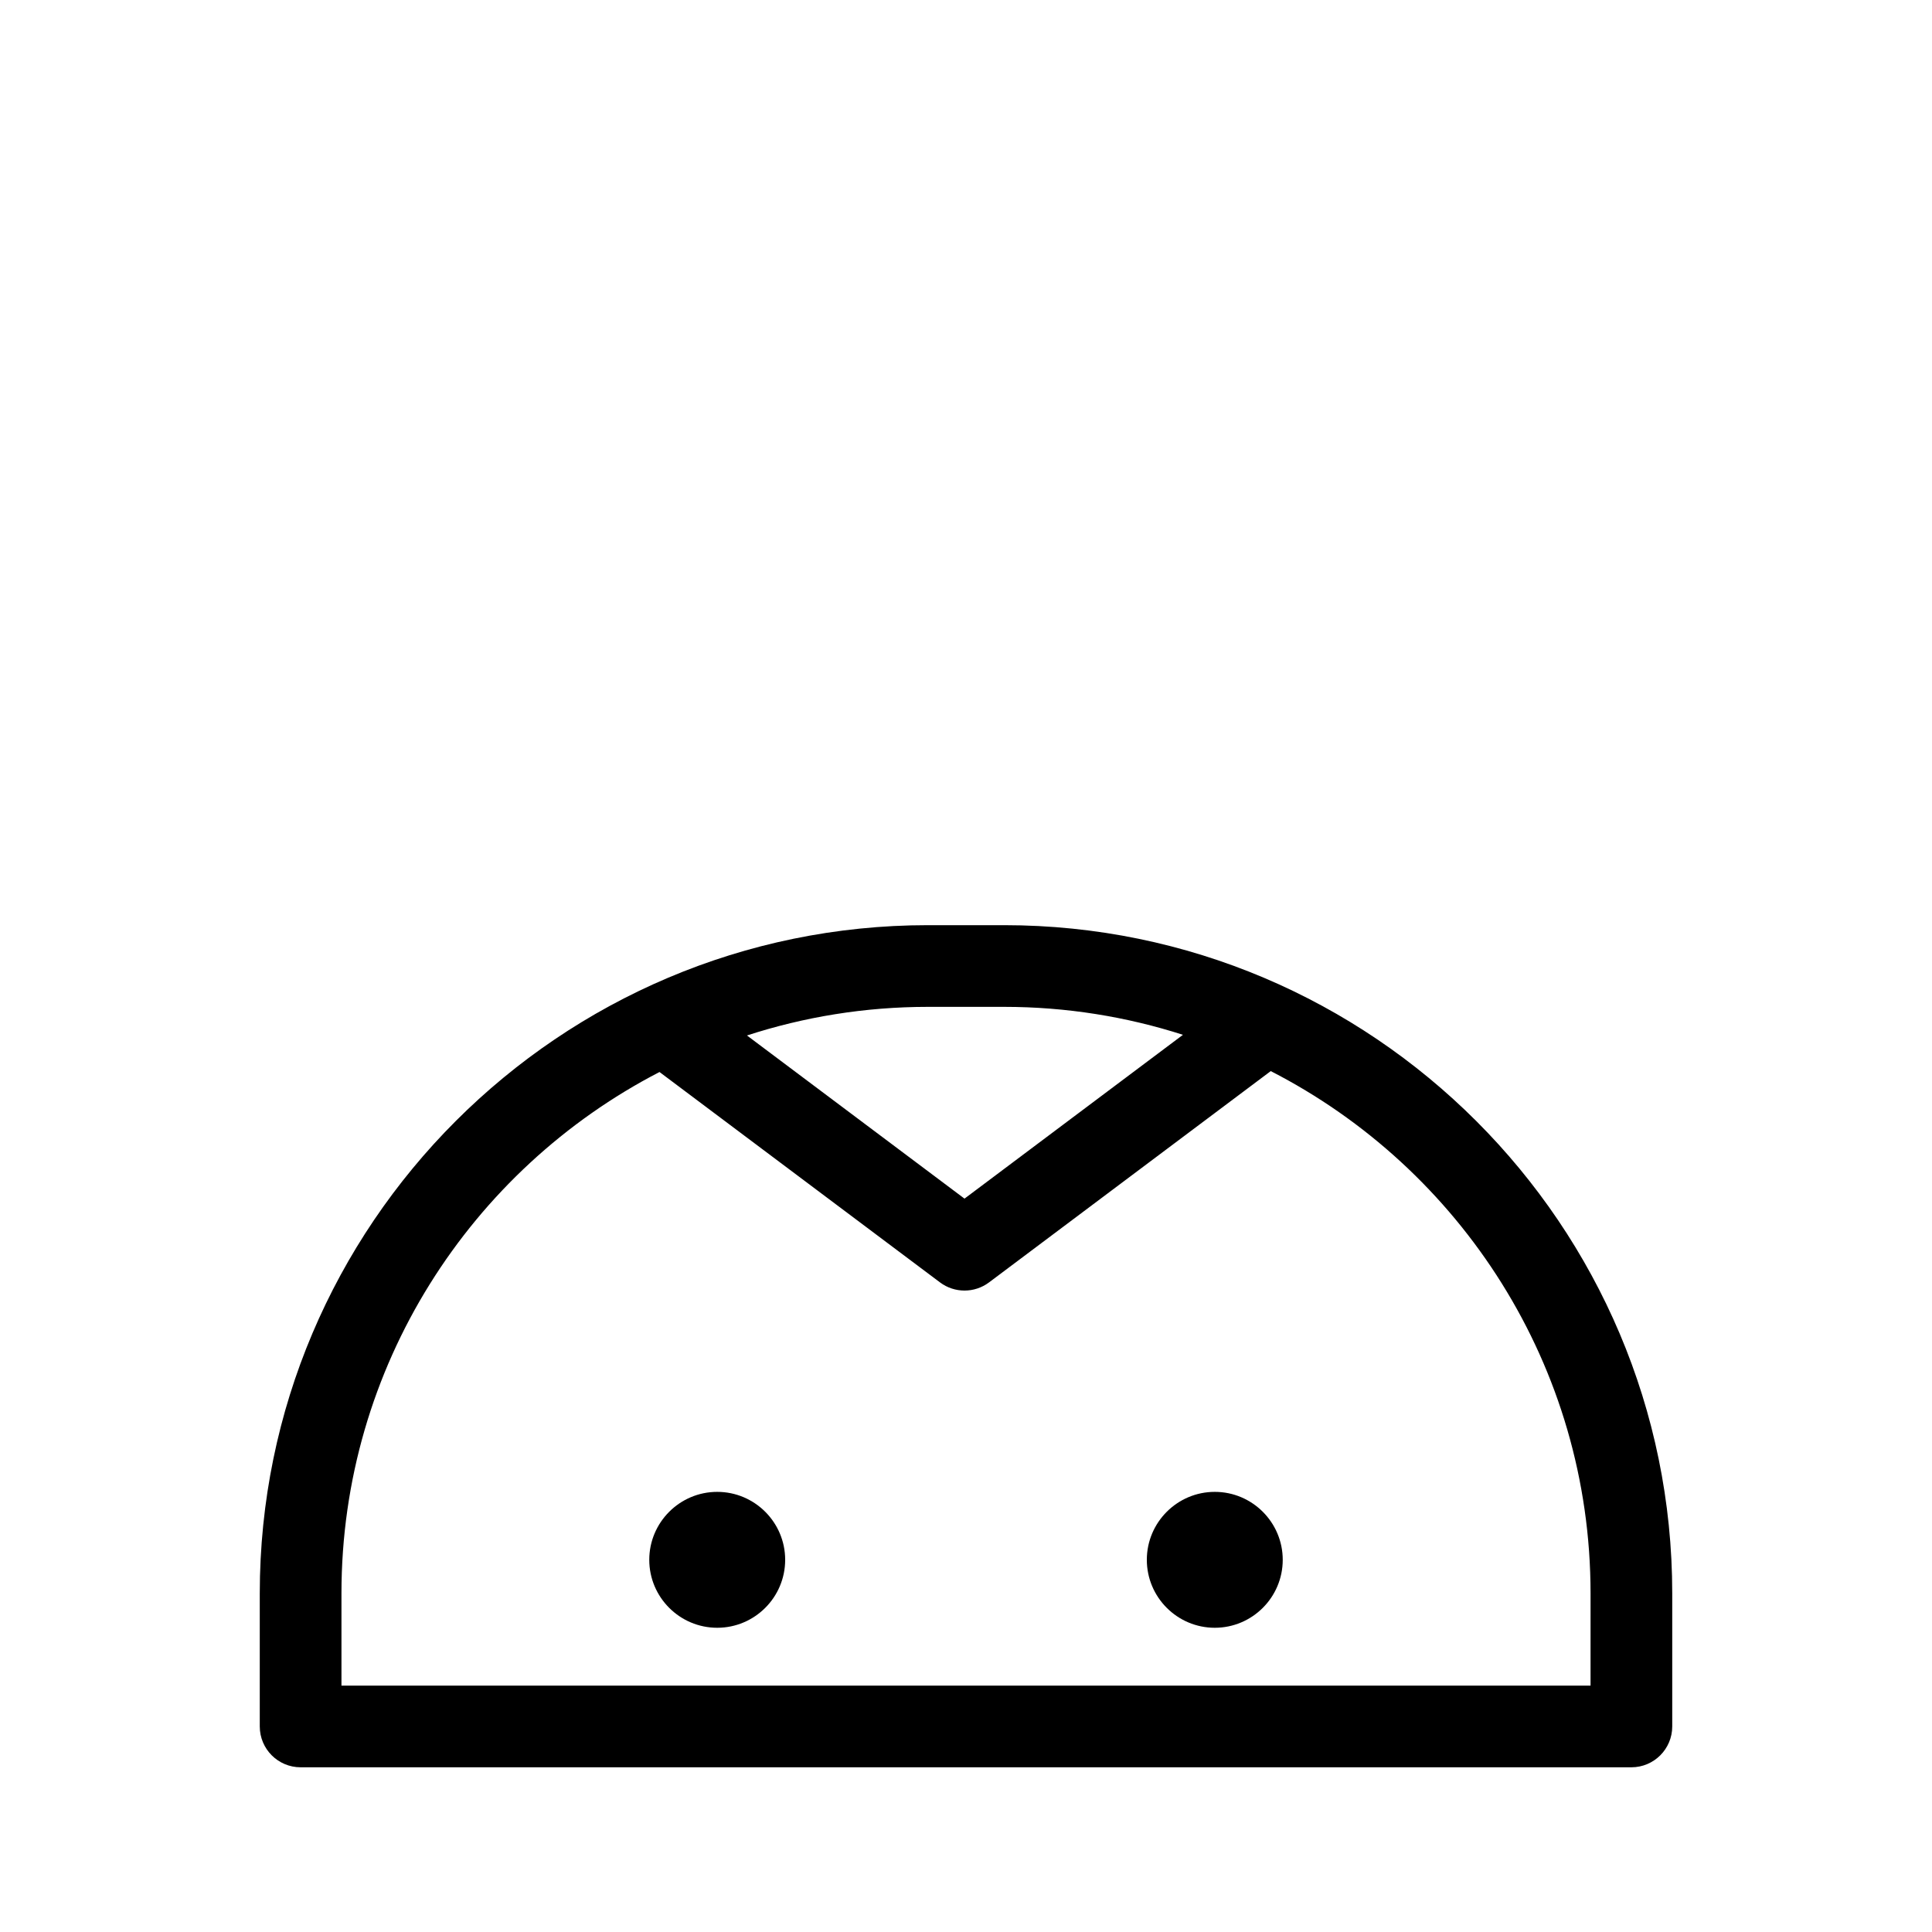 <?xml version="1.0" encoding="UTF-8"?>
<!-- Uploaded to: ICON Repo, www.svgrepo.com, Generator: ICON Repo Mixer Tools -->
<svg fill="#000000" width="800px" height="800px" version="1.1" viewBox="144 144 512 512" xmlns="http://www.w3.org/2000/svg">
 <g>
  <path d="m410.08 389.18h-20.168c-97.637 0-177.07 79.434-177.07 177.07v35.277c0 5.977 4.848 10.824 10.824 10.824h352.67c5.977 0 10.824-4.848 10.824-10.824v-35.277c0-97.637-79.434-177.07-177.07-177.07zm0 21.648c16.527 0 32.461 2.606 47.414 7.406l-57.891 43.414-57.652-43.238c15.113-4.914 31.23-7.582 47.961-7.582zm155.43 179.88h-331.02v-24.453c0-60.082 34.27-112.3 84.285-138.16l74.336 55.754c1.926 1.445 4.211 2.164 6.496 2.164 2.285 0 4.57-0.723 6.496-2.164l74.66-55.996c50.27 25.773 84.75 78.141 84.75 138.41z"/>
  <path d="m334.07 539.36c-9.93 0-18.008 8.078-18.008 18.008 0 9.93 8.078 18.008 18.008 18.008 9.93 0 18.008-8.078 18.008-18.008 0-9.93-8.078-18.008-18.008-18.008z"/>
  <path d="m465.93 539.36c-9.93 0-18.008 8.078-18.008 18.008 0 9.93 8.078 18.008 18.008 18.008 9.93 0 18.008-8.078 18.008-18.008 0-9.93-8.078-18.008-18.008-18.008z"/>
 </g>
</svg>